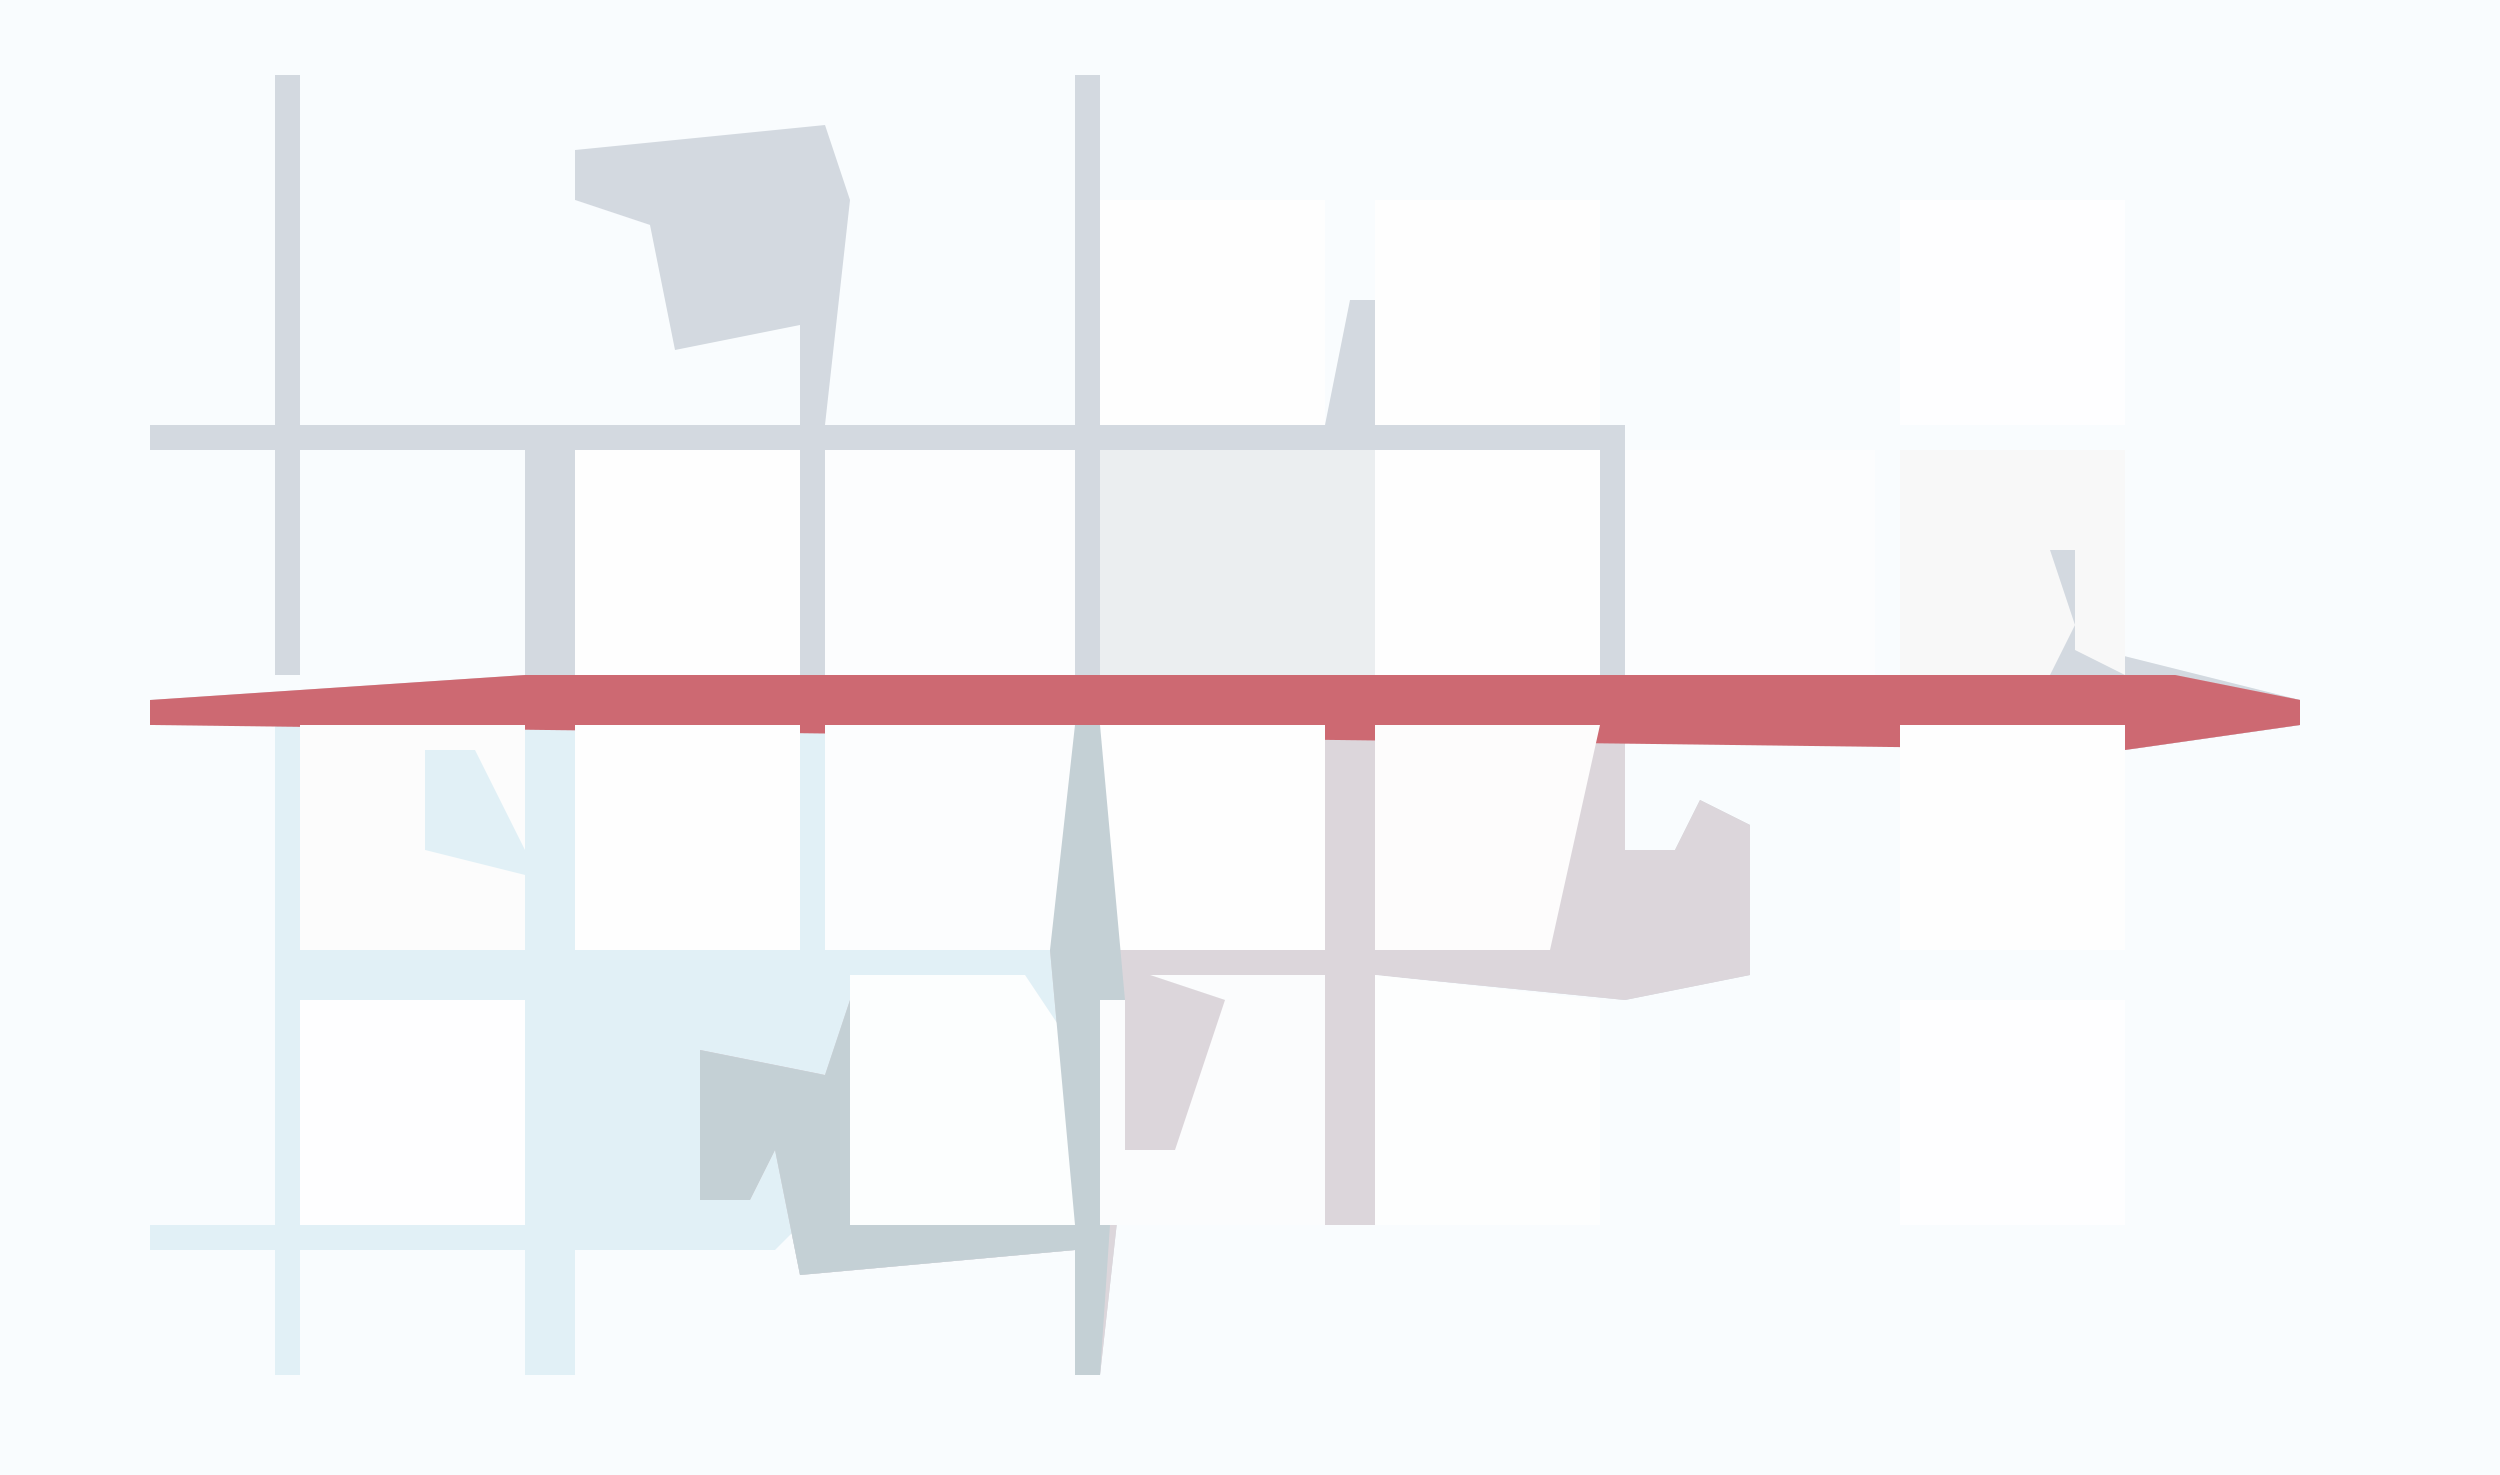 <?xml version="1.0" encoding="UTF-8"?>
<svg version="1.1" xmlns="http://www.w3.org/2000/svg" width="100" height="59">
<path d="M0,0 L100,0 L100,59 L0,59 Z " fill="#F9FCFE" transform="translate(0,0)"/>
<path d="M0,0 L1,0 L1,14 L21,14 L21,10 L16,11 L15,6 L12,5 L12,3 L22,2 L23,5 L22,14 L32,14 L32,0 L33,0 L33,14 L42,14 L43,9 L44,9 L44,14 L54,14 L54,24 L71,24 L71,20 L69,23 L69,18 L73,19 L73,23 L81,25 L81,26 L74,27 L54,26 L54,31 L56,31 L57,29 L59,30 L59,36 L54,37 L44,36 L44,46 L42,46 L42,36 L38,37 L38,43 L34,43 L33,52 L32,52 L32,47 L21,48 L20,43 L19,45 L17,45 L17,39 L22,40 L23,37 L23,46 L32,46 L31,35 L32,26 L-5,26 L-5,25 L10,25 L10,15 L1,15 L1,24 L0,24 L0,15 L-5,15 L-5,14 L0,14 Z " fill="#D3D9E0" transform="translate(11,3)"/>
<path d="M0,0 L32,0 L32,20 L23,20 L22,14 L17,13 L17,19 L19,19 L21,15 L21,20 L20,21 L12,21 L12,26 L10,26 L10,21 L1,21 L1,26 L0,26 L0,21 L-5,21 L-5,20 L0,20 Z " fill="#E1F0F6" transform="translate(11,29)"/>
<path d="M0,0 L66,0 L71,1 L71,2 L64,3 L44,2 L44,7 L46,7 L47,5 L49,6 L49,12 L44,13 L34,12 L34,22 L32,22 L32,12 L28,13 L28,19 L24,19 L23,28 L22,28 L22,23 L11,24 L10,19 L9,21 L7,21 L7,15 L12,16 L13,13 L13,22 L22,22 L21,11 L22,2 L-15,2 L-15,1 Z " fill="#DCD6DB" transform="translate(21,27)"/>
<path d="M0,0 L20,0 L20,9 L0,9 Z " fill="#EBEEF0" transform="translate(44,18)"/>
<path d="M0,0 L66,0 L71,1 L71,2 L64,3 L-15,2 L-15,1 Z " fill="#CD6972" transform="translate(21,27)"/>
<path d="M0,0 L10,0 L10,9 L0,9 Z " fill="#FCFDFE" transform="translate(33,29)"/>
<path d="M0,0 L10,0 L10,9 L0,9 Z " fill="#FCFDFE" transform="translate(65,18)"/>
<path d="M0,0 L10,0 L10,9 L0,9 Z " fill="#FCFDFE" transform="translate(33,18)"/>
<path d="M0,0 L9,1 L9,10 L0,10 Z " fill="#FDFEFE" transform="translate(55,39)"/>
<path d="M0,0 L7,0 L9,3 L9,10 L0,10 Z " fill="#FCFEFE" transform="translate(34,39)"/>
<path d="M0,0 L9,0 L9,9 L0,9 Z " fill="#FEFEFF" transform="translate(76,40)"/>
<path d="M0,0 L9,0 L9,9 L0,9 Z " fill="#FEFEFF" transform="translate(12,40)"/>
<path d="M0,0 L9,0 L9,9 L0,9 Z " fill="#FEFEFE" transform="translate(76,29)"/>
<path d="M0,0 L9,0 L9,9 L0,9 Z " fill="#FEFEFE" transform="translate(44,29)"/>
<path d="M0,0 L9,0 L9,9 L0,9 Z " fill="#FEFEFE" transform="translate(23,29)"/>
<path d="M0,0 L9,0 L9,9 L0,9 Z " fill="#FEFEFE" transform="translate(55,18)"/>
<path d="M0,0 L9,0 L9,9 L0,9 Z " fill="#FEFEFE" transform="translate(23,18)"/>
<path d="M0,0 L9,0 L9,9 L0,9 Z " fill="#FEFEFF" transform="translate(76,8)"/>
<path d="M0,0 L9,0 L9,9 L0,9 Z " fill="#FEFEFE" transform="translate(55,8)"/>
<path d="M0,0 L9,0 L9,9 L0,9 Z " fill="#FEFEFE" transform="translate(44,8)"/>
<path d="M0,0 L1,0 L2,11 L1,26 L0,26 L0,21 L-11,22 L-12,17 L-13,19 L-15,19 L-15,13 L-10,14 L-9,11 L-9,20 L0,20 L-1,9 Z " fill="#C4D0D5" transform="translate(43,29)"/>
<path d="M0,0 L9,0 L7,9 L0,9 Z " fill="#FDFCFC" transform="translate(55,29)"/>
<path d="M0,0 L9,0 L9,5 L7,1 L5,1 L5,5 L9,6 L9,9 L0,9 Z " fill="#FCFCFC" transform="translate(12,29)"/>
<path d="M0,0 L9,0 L9,9 L7,8 L7,4 L6,4 L7,7 L6,9 L0,9 Z " fill="#F8F8F8" transform="translate(76,18)"/>
<path d="M0,0 L7,0 L7,10 L-2,10 L-2,1 L-1,1 L-1,7 L1,7 L3,1 Z " fill="#FBFCFD" transform="translate(46,39)"/>
</svg>
